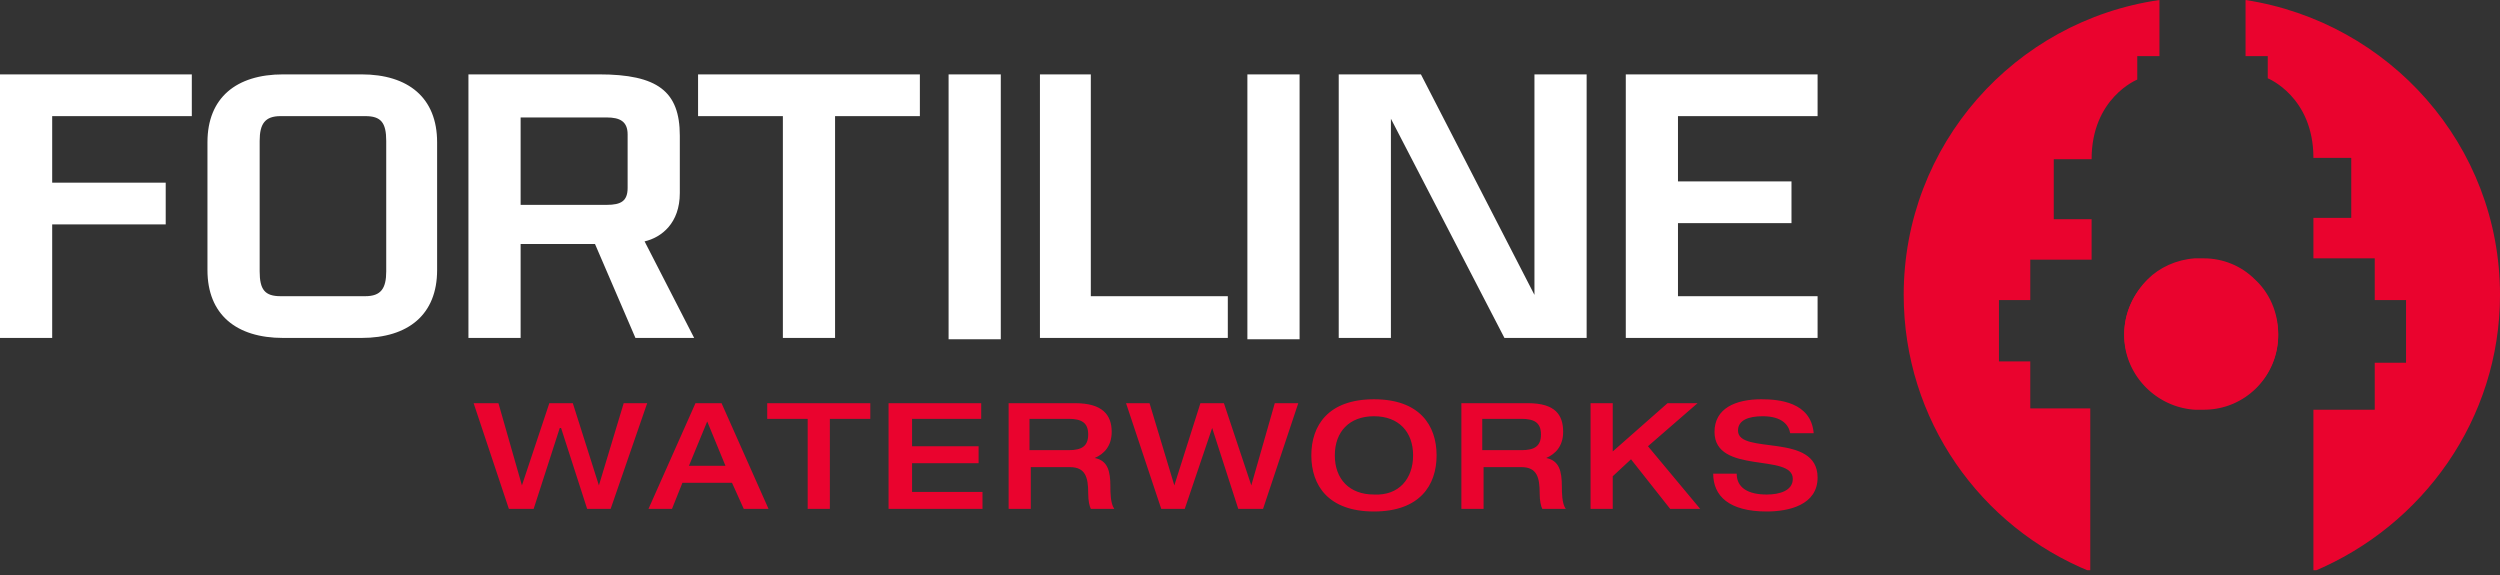 <?xml version="1.0" encoding="utf-8"?>
<svg xmlns="http://www.w3.org/2000/svg" width="200" height="46" fill="none">
  <rect width="100%" height="100%" fill="#333333" stroke="none"/>
  <g clip-path="url(#a)">
    <path fill="#EA032E" d="M162.422 32.672v-3.758h-2.506v-4.906h2.506v-3.236h4.906v-3.235h-3.027v-4.802h3.027c0-4.906 3.653-6.368 3.653-6.368V4.49h1.775V0c-11.587 1.67-20.46 11.587-20.46 23.59 0 10.022 6.159 18.581 14.927 22.13V32.672h-4.801ZM200 23.59c0-12.003-8.873-21.815-20.355-23.59v4.489h1.775v1.774s3.653 1.461 3.653 6.367h3.027v4.802h-3.027v3.236h4.906v3.34h2.505v5.01h-2.505v3.759h-4.906V45.72C193.841 42.067 200 33.507 200 23.59ZM176.305 32.672h-.731c-3.131-.209-5.637-2.818-5.637-5.95 0-1.67.731-3.236 1.879-4.384.94-.94 2.297-1.566 3.758-1.67h.731c1.566 0 3.027.626 4.071 1.67 1.148 1.044 1.879 2.61 1.879 4.384 0 3.34-2.61 5.95-5.95 5.95Z"/>
    <path fill="#EA032E" d="M176.305 20.773h-.731c-1.461.104-2.714.73-3.758 1.67-1.148 1.043-1.879 2.61-1.879 4.384 0 3.131 2.506 5.74 5.637 5.95h.731c3.34 0 5.95-2.714 5.95-5.95 0-1.67-.731-3.236-1.879-4.384a5.763 5.763 0 0 0-4.071-1.67Z"/>
    <path fill="#fff" d="M0 5.95h15.345v3.34H4.175v5.324h9.082v3.34H4.175v9.081H0V5.95ZM34.969 21.608c0 3.549-2.297 5.427-6.055 5.427h-6.263c-3.758 0-6.054-1.878-6.054-5.427v-10.23c0-3.55 2.296-5.428 6.054-5.428h6.263c3.758 0 6.055 1.879 6.055 5.428v10.23Zm-12.526 2.087h6.785c1.252 0 1.67-.626 1.67-1.983V11.274c0-1.462-.418-1.984-1.67-1.984h-6.785c-1.253 0-1.67.627-1.67 1.984v10.438c0 1.461.417 1.983 1.67 1.983ZM55.532 27.035h-4.697L47.6 19.52h-5.95v7.515h-4.175V5.95h10.438c4.698 0 6.472 1.357 6.472 4.906v4.593c0 2.4-1.461 3.549-2.818 3.862l3.966 7.724ZM41.65 16.389h6.89c1.148 0 1.67-.313 1.67-1.357v-4.28c0-1.043-.627-1.356-1.67-1.356h-6.89v6.993ZM55.846 5.95H73.59v3.34h-6.785v17.745H62.63V9.29h-6.785V5.95ZM80.063 5.95h-4.176v21.19h4.176V5.95ZM83.194 5.95h4.071v17.745h10.96v3.34h-15.03V5.95ZM103.967 5.95h-4.176v21.19h4.176V5.95ZM107.098 5.95h6.576l9.082 17.64V5.95h4.175v21.085h-6.576L111.273 9.5v17.536h-4.175V5.95ZM130.063 5.95h15.344v3.34h-11.169v5.22h9.081v3.34h-9.081v5.845h11.169v3.34h-15.344V5.95Z"/>
    <path fill="#EA032E" d="M37.891 32.255h1.984l1.879 6.576 2.192-6.576h1.879l2.087 6.576 1.984-6.576h1.879l-2.923 8.455h-1.88l-2.087-6.472h-.104l-2.088 6.472H40.71l-2.819-8.455ZM58.038 37.265l-1.462-3.549-1.461 3.55h2.923Zm-2.401-5.01h2.087l3.758 8.455H59.5l-.94-2.088h-3.966l-.835 2.088h-1.88l3.759-8.455ZM64.614 33.507h-3.236v-1.252h8.246v1.252h-3.236v7.203h-1.774v-7.203ZM71.086 32.255h7.41v1.252h-5.531V35.7h5.323v1.357h-5.323v2.297H78.6v1.357h-7.515v-8.455ZM85.49 36.013c1.044 0 1.566-.314 1.566-1.253 0-.94-.522-1.253-1.565-1.253h-3.132v2.506h3.132Zm-4.905-3.758h5.428c2.192 0 2.922.94 2.922 2.296 0 1.148-.626 1.775-1.357 2.088 1.044.208 1.253 1.044 1.253 2.296 0 .418 0 1.357.313 1.775h-1.879c-.104-.209-.209-.627-.209-1.253 0-1.252-.208-2.087-1.461-2.087h-3.132v3.34H80.69v-8.455h-.104ZM90.084 32.255h1.878l1.984 6.576 2.087-6.576h1.88l2.191 6.576 1.879-6.576h1.879l-2.818 8.455h-1.983l-2.088-6.472-2.192 6.472H92.9l-2.817-8.455ZM113.048 36.43c0-1.879-1.148-3.131-3.131-3.131-1.984 0-3.132 1.252-3.132 3.131 0 1.88 1.148 3.132 3.132 3.132 1.983.104 3.131-1.253 3.131-3.132Zm-8.142 0c0-2.4 1.357-4.488 5.011-4.488 3.653 0 5.01 2.087 5.01 4.488 0 2.401-1.357 4.489-5.01 4.489-3.654 0-5.011-2.088-5.011-4.489ZM121.712 36.013c1.044 0 1.566-.314 1.566-1.253 0-.94-.522-1.253-1.566-1.253h-3.132v2.506h3.132Zm-4.906-3.758h5.428c2.192 0 2.818.94 2.818 2.296 0 1.148-.626 1.775-1.357 2.088 1.044.208 1.253 1.044 1.253 2.296 0 .418 0 1.357.313 1.775h-1.879c-.104-.209-.209-.627-.209-1.253 0-1.252-.208-2.087-1.461-2.087h-3.027v3.34h-1.775v-8.455h-.104ZM127.244 32.255h1.775v3.862l4.384-3.862h2.401l-3.967 3.444 4.176 5.01h-2.401l-3.132-3.966-1.461 1.357v2.61h-1.775v-8.455ZM140.919 31.942c1.357 0 3.966.208 4.175 2.714h-1.879c-.104-.627-.626-1.357-2.192-1.357-1.148 0-1.983.313-1.983 1.148 0 1.983 6.367.104 6.367 3.758 0 2.192-2.296 2.714-4.071 2.714-3.027 0-4.28-1.253-4.28-3.027h1.879c0 1.148.94 1.67 2.401 1.67 1.044 0 2.088-.313 2.088-1.253 0-2.088-6.263-.313-6.263-3.758 0-1.879 1.67-2.61 3.758-2.61Z"/>
  </g>
  <defs>
    <clipPath id="a">
      <path fill="#fff" d="M0 0h200v45.616H0z"/>
    </clipPath>
  </defs>
</svg>